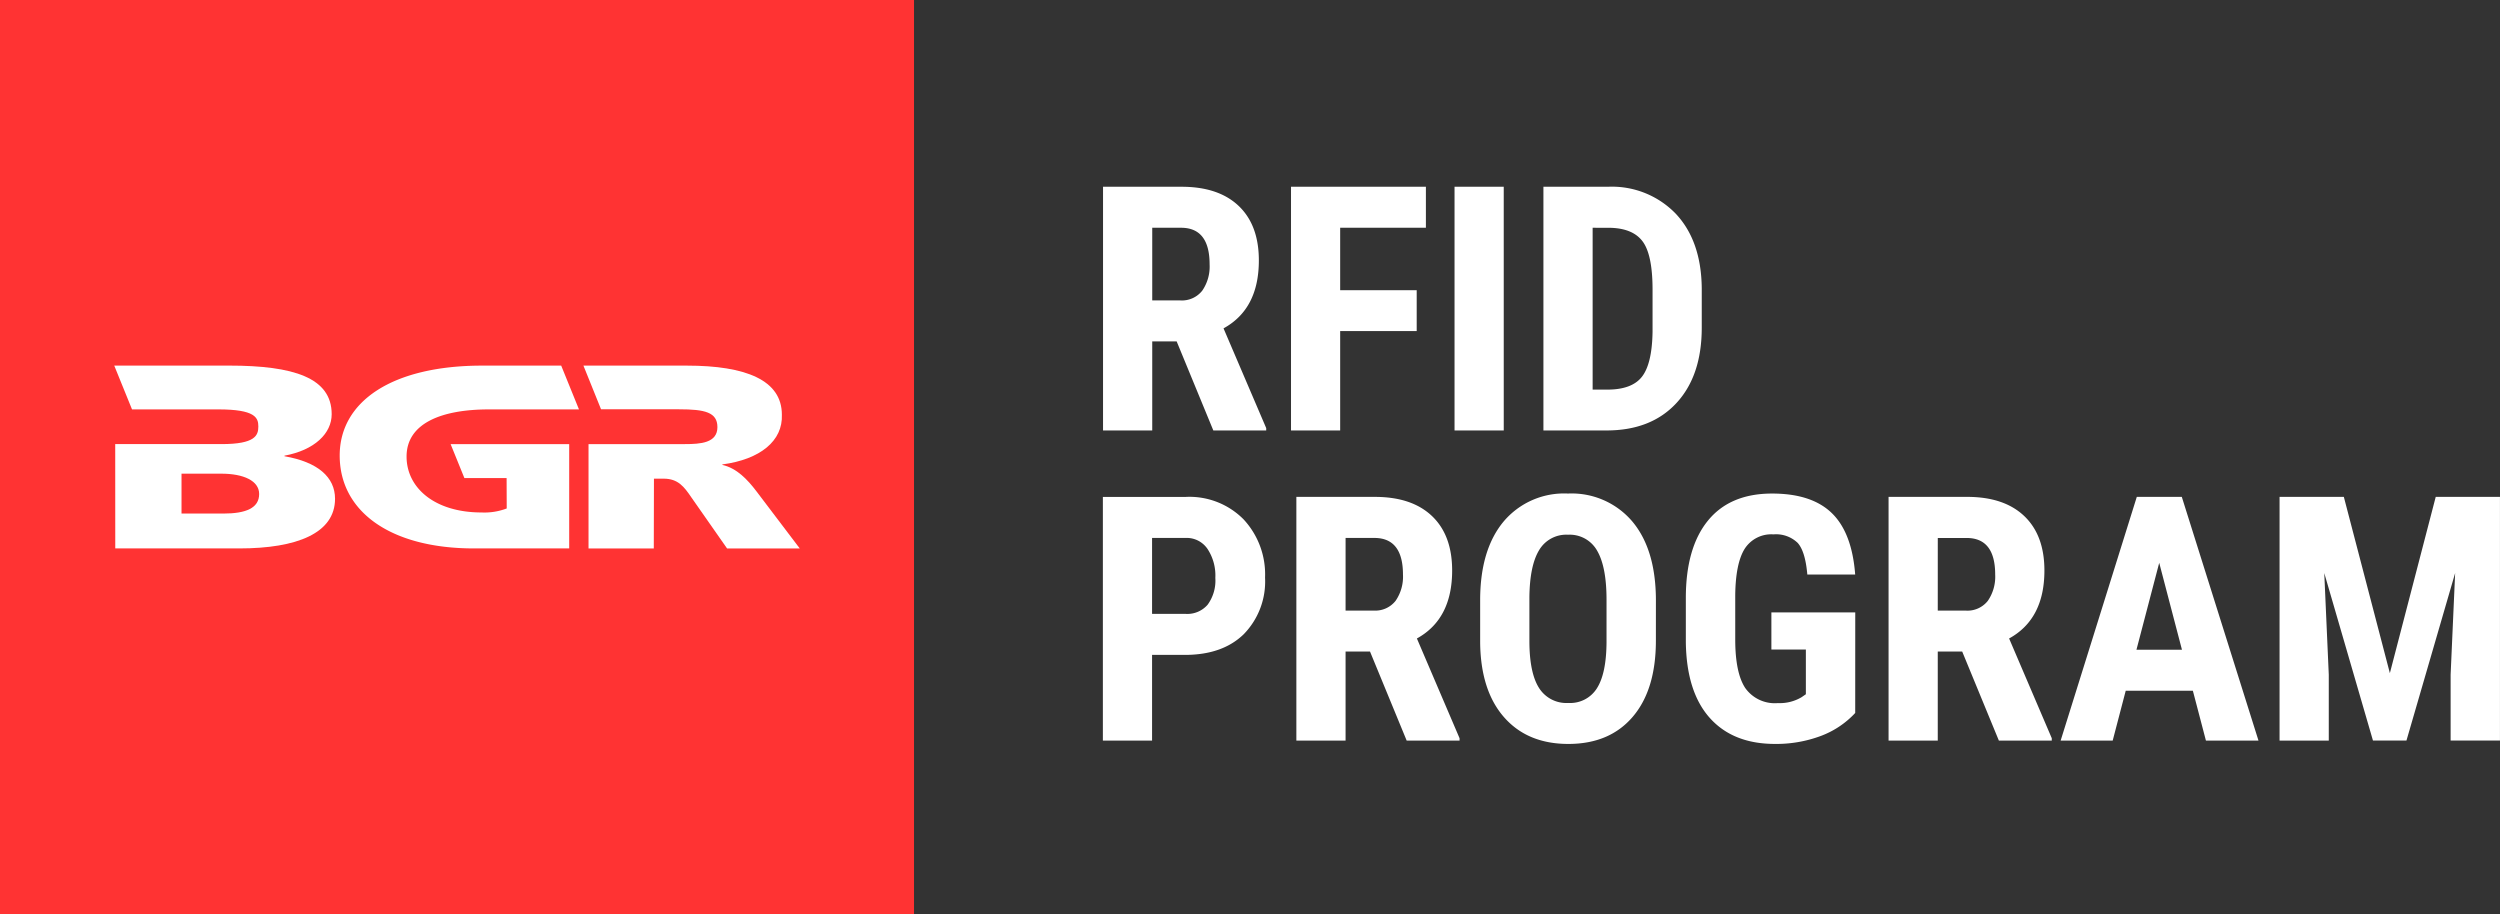 <svg id="Group_229" data-name="Group 229" xmlns="http://www.w3.org/2000/svg" xmlns:xlink="http://www.w3.org/1999/xlink" width="373.805" height="136.669" viewBox="0 0 373.805 136.669">
  <rect x="0" y="0" width="373.805" height="136.669" fill="#333333" stroke="none"/>
  <defs>
    <clipPath id="clip-path">
      <path id="Path_390" data-name="Path 390" d="M0,80.671H373.8V-56H0Z" transform="translate(0 55.998)" fill="none"/>
    </clipPath>
  </defs>
  <g id="Group_201" data-name="Group 201" transform="translate(0 0)" clip-path="url(#clip-path)">
    <g id="Group_199" data-name="Group 199" transform="translate(164.904 73.796)">
      <path id="Path_388" data-name="Path 388" d="M7.238,14.24q5.63,0,8.808-3.1a11.282,11.282,0,0,0,3.18-8.459,12.069,12.069,0,0,0-3.217-8.711,11.385,11.385,0,0,0-8.62-3.353H-5.024V27.053H2.332V14.24ZM2.332-3.251h5.13a3.764,3.764,0,0,1,3.153,1.638,7.211,7.211,0,0,1,1.176,4.342,6.1,6.1,0,0,1-1.15,4.005A4.008,4.008,0,0,1,7.389,8.11H2.332ZM40.4,27.053h7.908V26.7l-6.38-14.915Q47.2,8.884,47.2,1.627q0-5.279-3.014-8.147T35.644-9.385H23.907V27.053h7.358V13.74h3.654Zm-9.133-30.3h4.3q4.28,0,4.281,5.479a6.361,6.361,0,0,1-1.1,3.917,3.867,3.867,0,0,1-3.3,1.464H31.265Zm46.4,9.133Q77.612-1.6,74.11-5.743a11.892,11.892,0,0,0-9.584-4.142,11.832,11.832,0,0,0-9.66,4.217Q51.388-1.45,51.388,6.057v6.231q.048,7.234,3.554,11.249t9.633,4.017q6.158,0,9.623-4.054t3.466-11.388Zm-7.383,6.458q-.026,4.653-1.425,6.868a4.719,4.719,0,0,1-4.281,2.216,4.834,4.834,0,0,1-4.4-2.265q-1.428-2.266-1.428-7.046V5.632Q58.8.9,60.2-1.414a4.708,4.708,0,0,1,4.33-2.314,4.691,4.691,0,0,1,4.354,2.4q1.4,2.4,1.4,7.332Zm37.19-4.454H94.933V13.44h5.155v6.682l-.649.449a6.376,6.376,0,0,1-3.529.876,5.416,5.416,0,0,1-4.893-2.265q-1.486-2.262-1.489-7.244V5.332q.051-4.756,1.4-6.934a4.714,4.714,0,0,1,4.327-2.177,4.652,4.652,0,0,1,3.6,1.264q1.15,1.263,1.452,4.742h7.156q-.476-6.256-3.49-9.184T95.033-9.885q-6.3,0-9.6,4.066t-3.292,11.6v6.558q.1,7.432,3.58,11.324t9.76,3.89a19.046,19.046,0,0,0,6.768-1.164,13.411,13.411,0,0,0,5.218-3.466Zm21.475,19.168h7.908V26.7l-6.38-14.915q5.279-2.9,5.279-10.16,0-5.279-3.017-8.147t-8.545-2.865H112.454V27.053h7.356V13.74h3.654Zm-9.135-30.3h4.305q4.28,0,4.278,5.479a6.36,6.36,0,0,1-1.1,3.917,3.87,3.87,0,0,1-3.3,1.464H119.81Zm40.094,30.3h7.859L156.3-9.385h-6.731L138.183,27.053h7.783l1.95-7.458h10.036ZM152.922.475l3.4,12.989H149.52Zm17.995-9.86V27.053h7.358v-9.86L177.6,2l7.283,25.05h5.006L197.17,2l-.676,15.19v9.86h7.383V-9.385h-9.611L187.41,16.969,180.527-9.385Z" transform="translate(5.024 9.885)" fill="#fff"/>
    </g>
    <g id="Group_200" data-name="Group 200" transform="translate(164.928 27.925)">
      <path id="Path_389" data-name="Path 389" d="M9.734,21.508h7.908v-.351L11.26,6.242q5.283-2.9,5.281-10.16,0-5.279-3.017-8.147T4.98-14.93H-6.757V21.508H.6V8.195H4.253ZM.6-8.8H4.9q4.28,0,4.278,5.479A6.36,6.36,0,0,1,8.082.6a3.87,3.87,0,0,1-3.3,1.464H.6ZM40.142.536H28.7V-8.8H41.518V-14.93H21.349V21.508H28.7V6.642H40.142ZM53.157-14.93H45.8V21.508h7.358ZM68.526,21.508q6.656,0,10.448-4.093t3.79-11.273V.236Q82.691-6.822,78.9-10.876A13.265,13.265,0,0,0,68.726-14.93H59.09V21.508Zm.6-30.3q3.427.1,4.854,2.114T75.408.436V6.767q-.077,4.756-1.577,6.695T68.65,15.4h-2.2V-8.8Z" transform="translate(6.757 14.93)" fill="#fff"/>
    </g>
  </g>
  <path id="Path_391" data-name="Path 391" d="M0,80.671H136.666V-56H0Z" transform="translate(0 55.998)" fill="#f33"/>
  <g id="Group_205" data-name="Group 205" transform="translate(0 0)" clip-path="url(#clip-path)">
    <g id="Group_202" data-name="Group 202" transform="translate(17.082 54.67)">
      <path id="Path_392" data-name="Path 392" d="M9.626,13.056H3.378V7.091h5.94c3.334,0,5.667,1.062,5.667,3.039,0,2.094-1.952,2.926-5.36,2.926M-6.536,2.669l.007,15.6H12.018c8.642,0,14.314-2.292,14.314-7.427,0-3.236-2.58-5.494-7.563-6.358V4.4c4.481-.825,7.061-3.317,7.061-6.2,0-5.455-5.687-7.268-15.325-7.268H-6.682L-4.024-2.52H8.87c5.528,0,5.994,1.24,5.994,2.558,0,1.34-.478,2.631-5.491,2.631Z" transform="translate(6.682 9.063)" fill="#fff"/>
    </g>
    <g id="Group_203" data-name="Group 203" transform="translate(87.232 54.668)">
      <path id="Path_393" data-name="Path 393" d="M15.276,11.1c-1.35-1.777-2.958-3.475-5.1-3.954V7.07c5.665-.752,9.057-3.527,8.894-7.434,0-5.181-5.408-7.339-14.2-7.339H-10.6l2.633,6.531H3.7c3.846,0,5.733.439,5.733,2.668,0,2.37-2.533,2.536-4.852,2.536H-9.838v15.6H-.08L-.056,9.2H1.4c2.133,0,3.048,1.184,4.171,2.846l5.306,7.588H21.746Z" transform="translate(10.604 7.703)" fill="#fff"/>
    </g>
    <g id="Group_204" data-name="Group 204" transform="translate(50.792 54.667)">
      <path id="Path_394" data-name="Path 394" d="M11.006,9.926h6.311l.017,4.542a9.363,9.363,0,0,1-3.763.6c-7.036,0-11.212-3.7-11.212-8.359,0-4.974,5.213-7.051,12.318-7.051h13.46L25.479-6.89H13.686C.153-6.89-7.64-1.508-7.64,6.553c0,8.361,7.571,13.892,20.086,13.892H26.675V4.847H8.944Z" transform="translate(7.64 6.89)" fill="#fff"/>
    </g>
  </g>
</svg>
